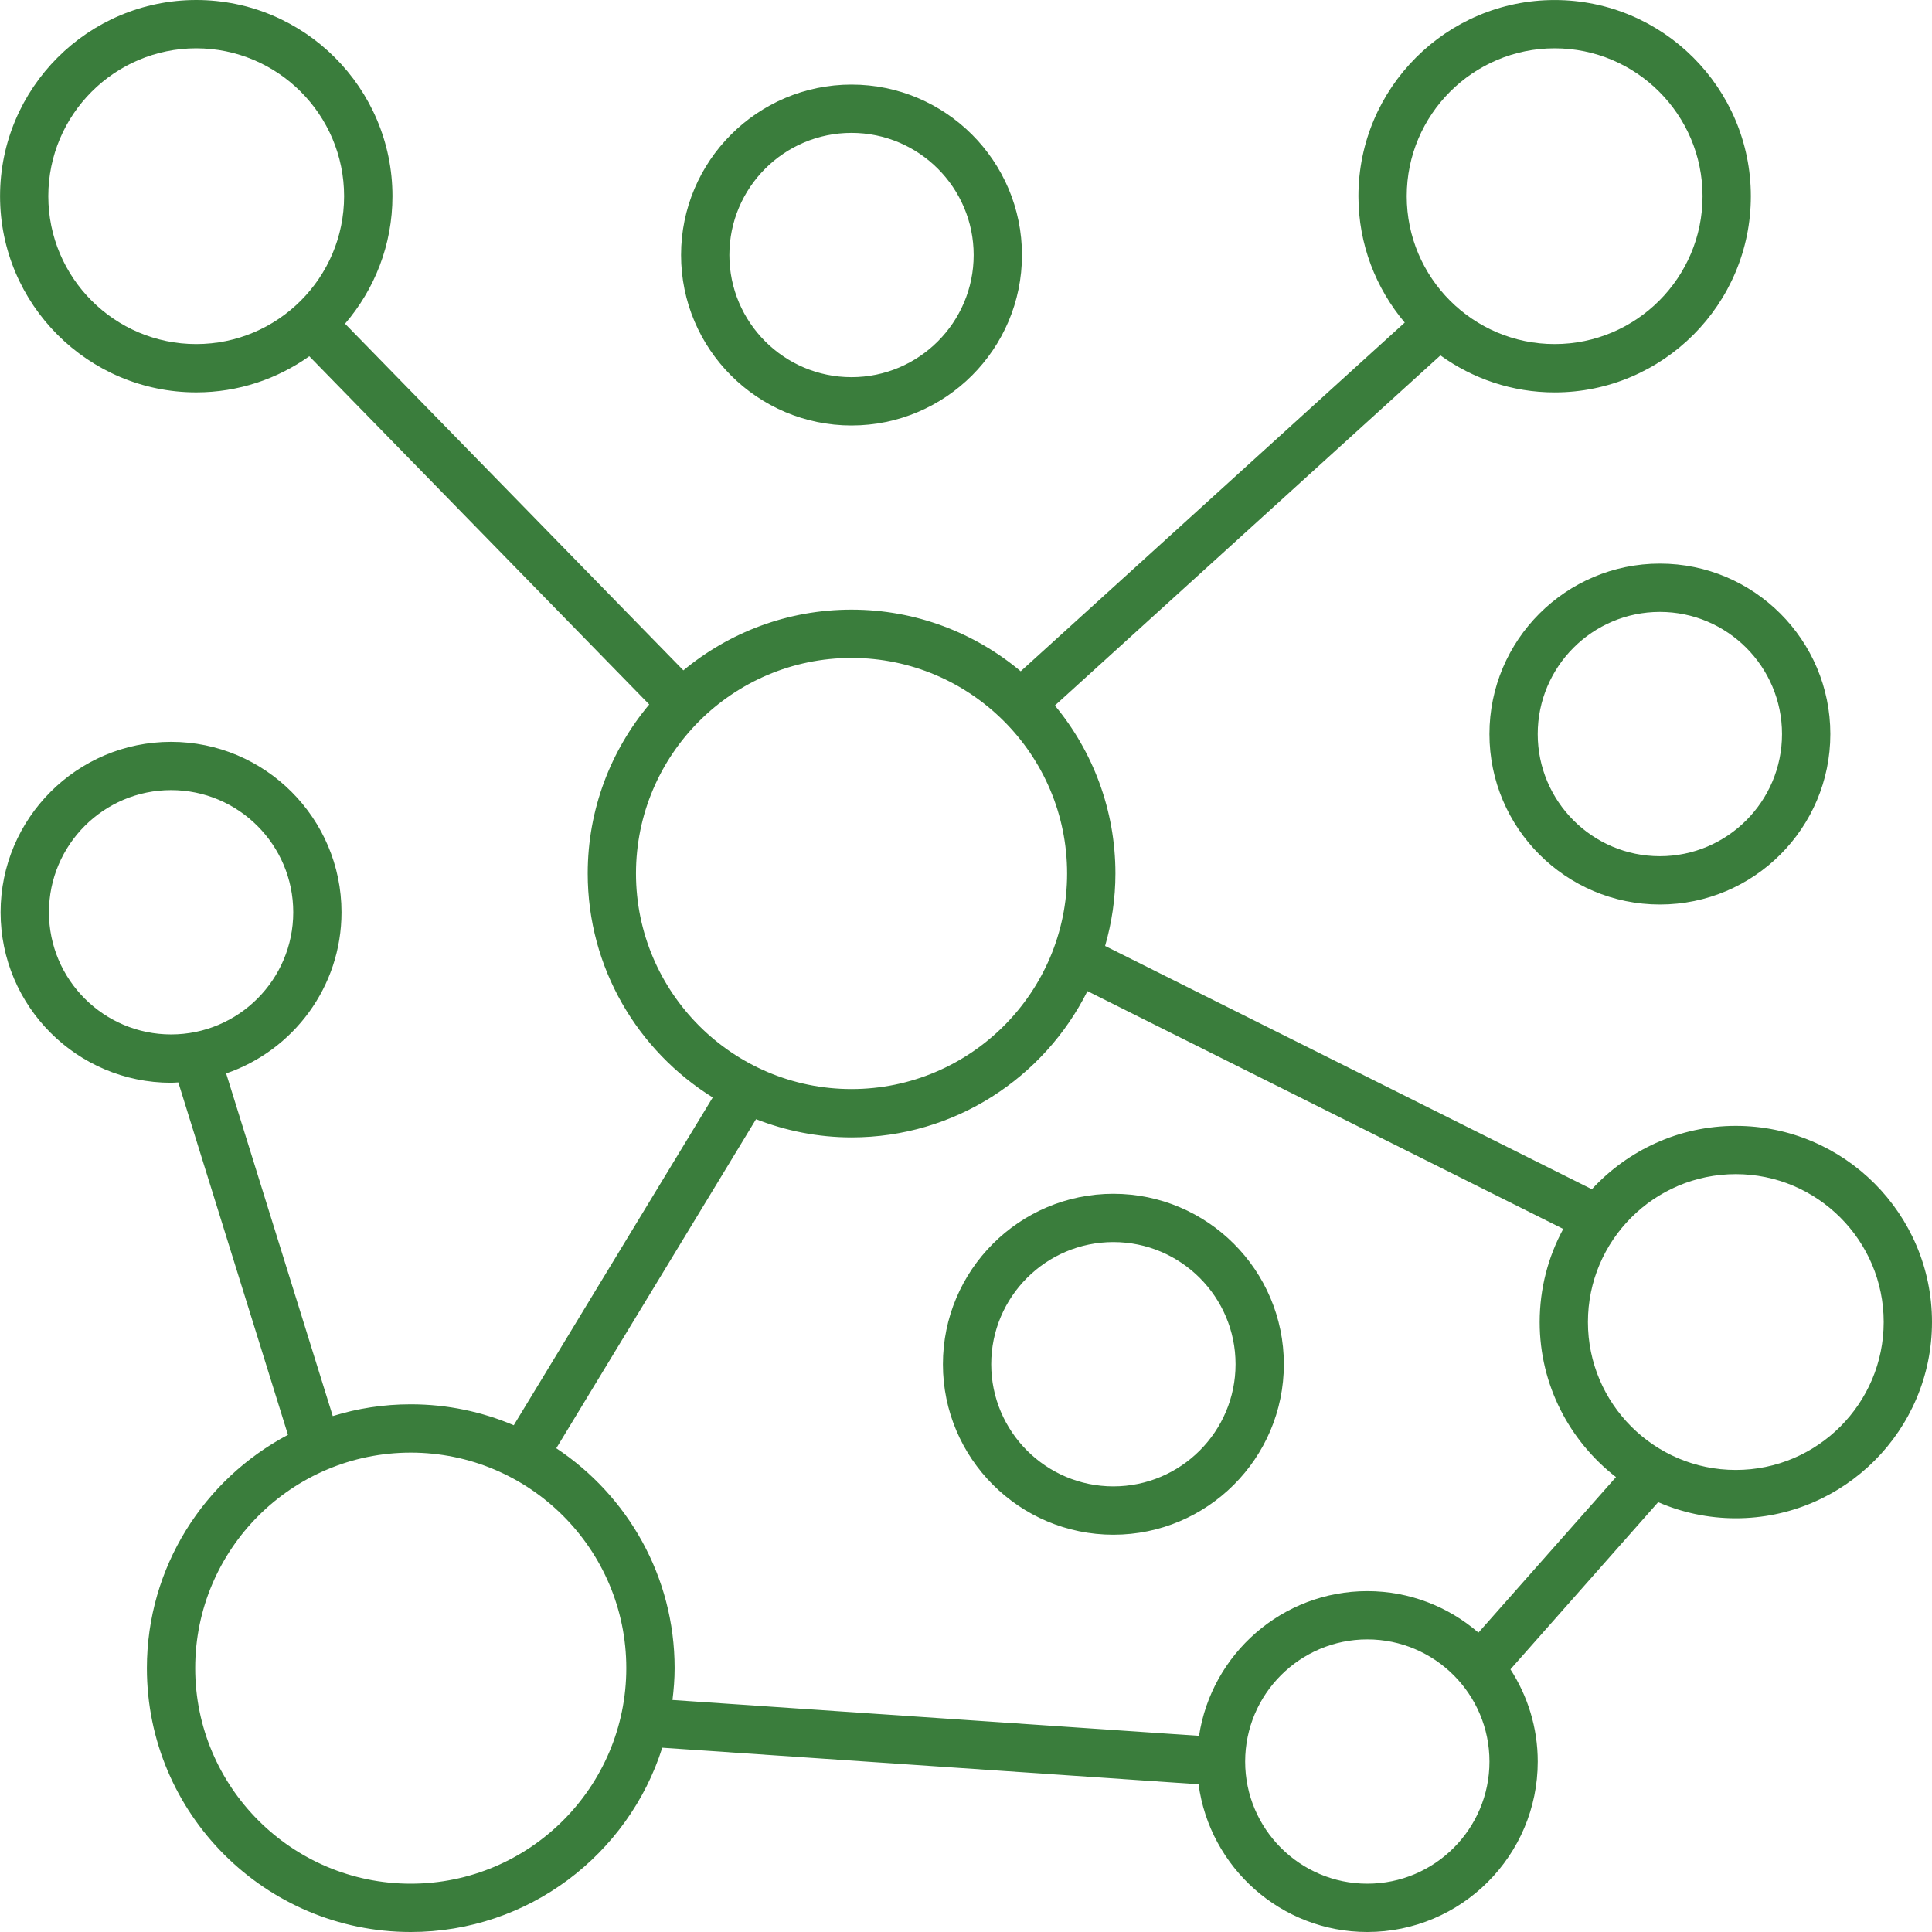 <svg height="75" viewBox="0 0 75 75" width="75" xmlns="http://www.w3.org/2000/svg"><path d="m141.221 57.701c-2.615 0-4.742-2.127-4.742-4.742s2.127-4.742 4.742-4.742c2.615 0 4.743 2.127 4.743 4.742s-2.128 4.742-4.743 4.742zm0-11.358c-3.649 0-6.617 2.968-6.617 6.617s2.968 6.617 6.617 6.617c3.65 0 6.618-2.968 6.618-6.617s-2.969-6.617-6.618-6.617zm25.957-17.847c0 2.615-2.127 4.742-4.742 4.742-2.615 0-4.742-2.127-4.742-4.742s2.127-4.742 4.742-4.742c2.615 0 4.742 2.126 4.742 4.742zm-11.358 0c0 3.649 2.968 6.617 6.617 6.617s6.617-2.968 6.617-6.617-2.968-6.617-6.617-6.617-6.617 2.968-6.617 6.617zm-29.506-18.596c0-2.615 2.127-4.742 4.742-4.742 2.615 0 4.742 2.127 4.742 4.742s-2.127 4.742-4.742 4.742c-2.615 0-4.742-2.127-4.742-4.742zm11.359 0c0-3.649-2.968-6.617-6.617-6.617s-6.617 2.968-6.617 6.617 2.968 6.617 6.617 6.617 6.617-2.969 6.617-6.617zm17.72 53.478c-1.16-1.001-2.665-1.611-4.313-1.611-3.309 0-6.05 2.443-6.533 5.618l-20.441-1.392c.049-.406.083-.816.083-1.236 0-3.561-1.828-6.7-4.594-8.536l7.754-12.774c1.152.449 2.4.706 3.709.706 4.007 0 7.474-2.318 9.157-5.678l18.47 9.232c-.583 1.076-.915 2.308-.915 3.617 0 2.447 1.165 4.621 2.963 6.016zm-4.313 9.747c-2.615 0-4.743-2.126-4.743-4.741 0-2.616 2.128-4.743 4.743-4.743 2.615 0 4.741 2.127 4.741 4.743 0 2.615-2.126 4.741-4.741 4.741zm-37.134 0c-4.614 0-8.368-3.754-8.368-8.368s3.754-8.367 8.368-8.367c4.613 0 8.367 3.753 8.367 8.367s-3.754 8.368-8.367 8.368zm8.743-39.216c0-4.614 3.754-8.368 8.368-8.368s8.368 3.754 8.368 8.368-3.754 8.368-8.368 8.368-8.368-3.754-8.368-8.368zm-22.814-26.293c0-3.166 2.576-5.741 5.742-5.741 3.166 0 5.741 2.575 5.741 5.741s-2.575 5.741-5.741 5.741c-3.166 0-5.742-2.575-5.742-5.741zm58.476-5.741c3.165 0 5.742 2.575 5.742 5.741s-2.577 5.741-5.742 5.741c-3.166 0-5.742-2.575-5.742-5.741s2.576-5.741 5.742-5.741zm7.033 43.705c3.166 0 5.741 2.576 5.741 5.742s-2.575 5.741-5.741 5.741c-3.166 0-5.741-2.575-5.741-5.741s2.575-5.742 5.741-5.742zm-65.484-10.166c0-2.615 2.127-4.742 4.742-4.742 2.615 0 4.742 2.127 4.742 4.742s-2.127 4.742-4.742 4.742c-2.615 0-4.742-2.127-4.742-4.742zm65.484 23.525c4.199 0 7.616-3.417 7.616-7.616 0-4.2-3.417-7.617-7.616-7.617-2.21 0-4.196.952-5.588 2.46l-18.896-9.445c.257-.894.401-1.835.401-2.811 0-2.476-.882-4.749-2.351-6.522l14.967-13.591c1.251.9 2.779 1.436 4.434 1.436 4.199 0 7.617-3.417 7.617-7.616s-3.417-7.616-7.617-7.616-7.617 3.417-7.617 7.616c0 1.867.679 3.578 1.798 4.905l-14.908 13.537c-1.778-1.491-4.07-2.393-6.567-2.393-2.479 0-4.754.886-6.528 2.357l-13.135-13.456c1.145-1.333 1.841-3.061 1.841-4.951 0-4.199-3.417-7.616-7.616-7.616-4.2 0-7.617 3.417-7.617 7.616s3.417 7.616 7.617 7.616c1.634 0 3.146-.522 4.388-1.402l13.196 13.517c-1.489 1.778-2.388 4.067-2.388 6.562 0 3.669 1.946 6.885 4.853 8.694l-7.724 12.725c-1.229-.523-2.58-.813-3.998-.813-1.054 0-2.071.159-3.028.457l-4.139-13.302c2.601-.892 4.478-3.355 4.478-6.255 0-3.649-2.968-6.617-6.617-6.617s-6.617 2.968-6.617 6.617 2.968 6.617 6.617 6.617c.096 0 .188-.01.282-.014l4.257 13.682c-3.252 1.718-5.477 5.132-5.477 9.059 0 5.647 4.596 10.241 10.243 10.241 4.571 0 8.451-3.011 9.764-7.154l20.819 1.418c.432 3.232 3.202 5.736 6.551 5.736 3.648 0 6.616-2.968 6.616-6.616 0-1.32-.393-2.548-1.06-3.581l5.735-6.489c.923.401 1.943.625 3.013.625z" fill="#3a7d3c" fill-rule="evenodd" transform="translate(-98)"/></svg>